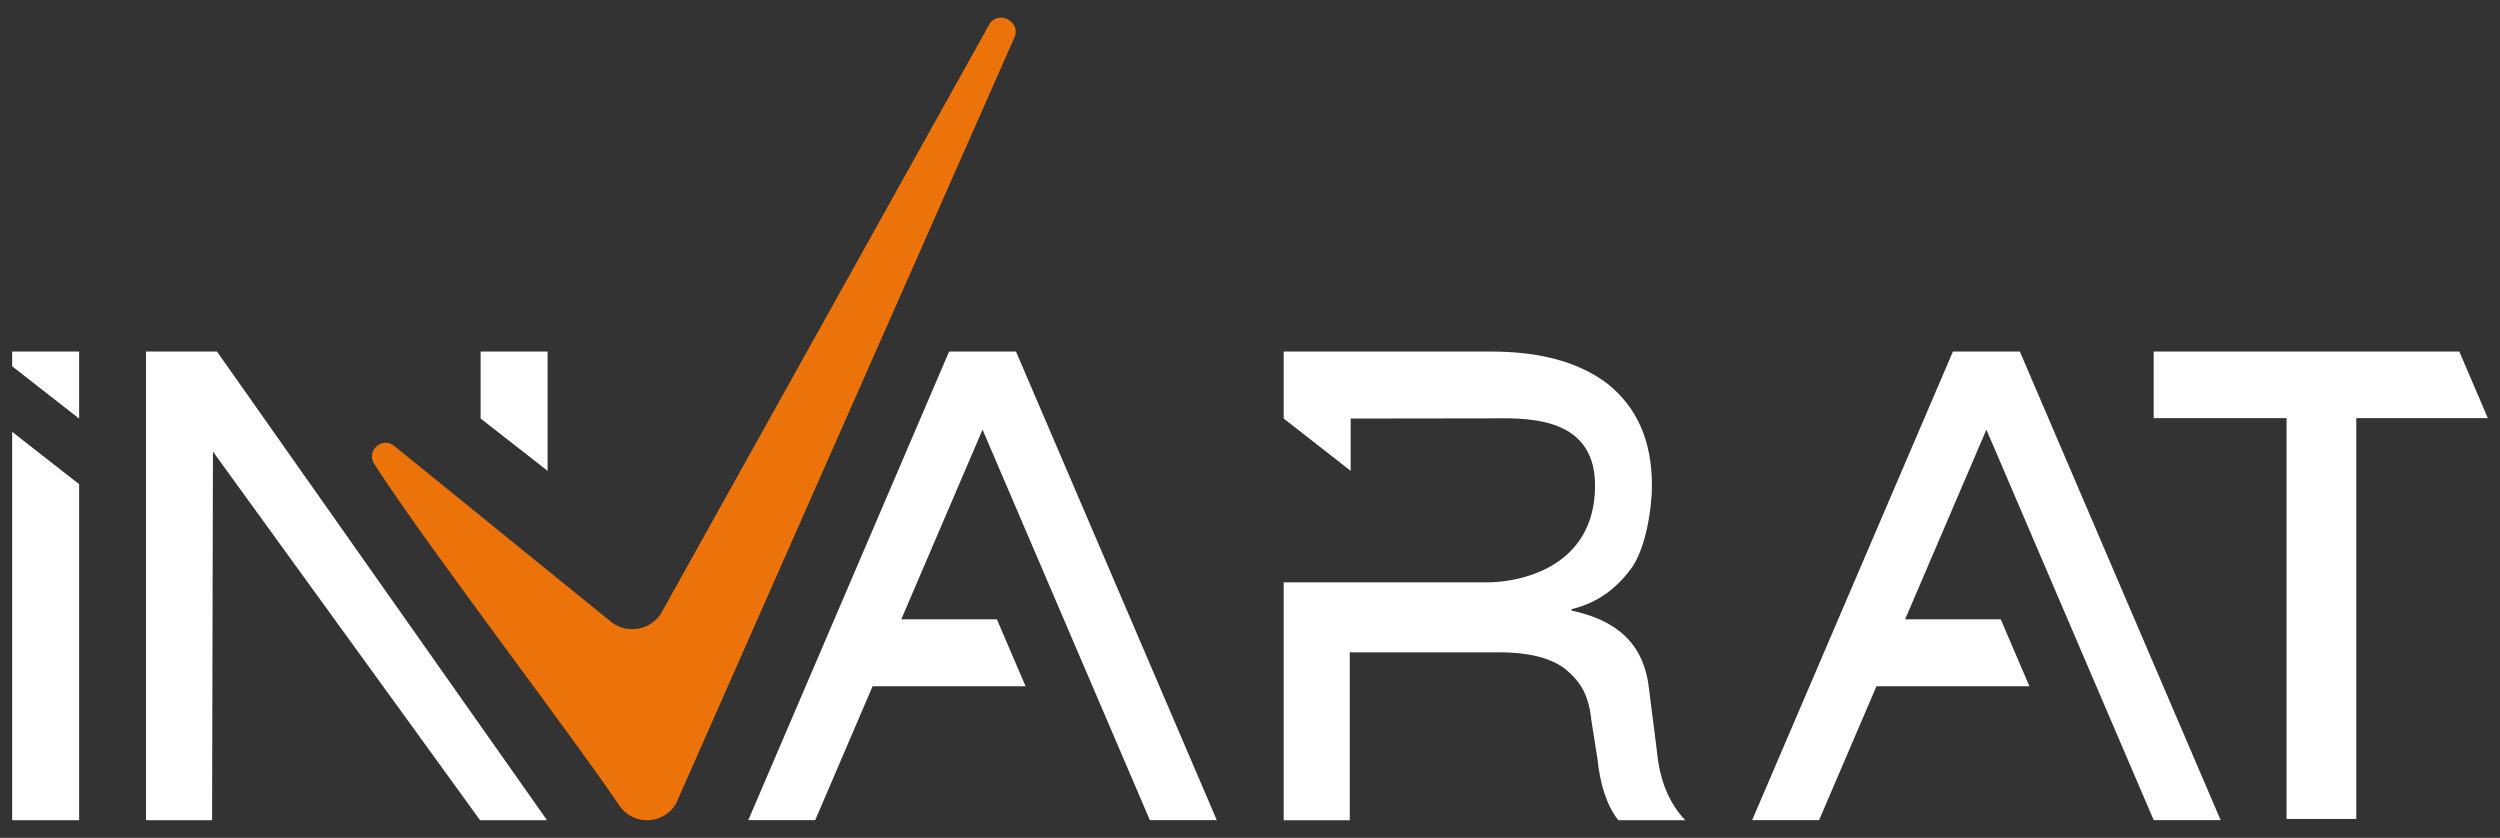 <svg xmlns="http://www.w3.org/2000/svg" id="Capa_1" data-name="Capa 1" viewBox="0 0 1850 620"><rect x="0" y="0" width="1850" height="620" fill="#333333" stroke="none"/><defs><style>.cls-1{fill:#ec730a;}.cls-2{fill:#fff;}</style></defs><path class="cls-1" d="M452.86,460.69a25.54,25.54,0,0,0,35.85-5.95L732.41,17.46c7.75-10.52,24-.38,17.86,11.18L500.44,594.28a24.8,24.8,0,0,1-42.2,1.73c-34.6-51.44-145.85-196.93-181.34-252.86-5.95-9.37,5.46-20,14.44-13.5Z"></path><path class="cls-2" d="M1220.14,508.89c-4-34-25.32-50.25-57.24-57.06v-1c19.46-4.86,33.06-15.05,44.53-30.59,10-14.08,15-42.57,15-61,0-33-11-57.8-32.91-75.28-21-16-49.89-23.8-85.79-23.8H949.93v49.63h.13l49.43,38.63V309.73l100.58-.13c24.94,0,80.27-4.21,80.27,49.63,0,60.81-55.83,71.72-79.77,71.72H949.93V607h48.9V482.72H1109.9c20.45,0,37.77,3.88,48.75,12.62,10.47,8.75,16.95,18.2,18.95,37.64l4.49,28.32c2,19.43,7,35,15.46,45.65h49.53q-18-18.94-20.95-51Z"></path><polygon class="cls-2" points="9 271.05 58.56 309.76 58.56 260.16 9 260.16 9 271.05"></polygon><polygon class="cls-2" points="355.66 309.7 405.22 348.42 405.22 260.16 355.66 260.16 355.66 309.7"></polygon><polygon class="cls-2" points="9 606.93 58.56 606.93 58.56 358.29 9 319.57 9 606.93"></polygon><polygon class="cls-2" points="108.05 260.16 108.05 606.93 156.94 606.93 157.57 334.15 355.25 606.93 404.78 606.93 160.58 260.16 108.05 260.16"></polygon><polygon class="cls-2" points="751.84 260.16 751.84 260.16 702.32 260.16 553.75 606.88 603.27 606.88 645.71 507.85 758.93 507.85 737.71 458.32 666.93 458.32 727.08 317.94 850.89 606.88 900.42 606.88 751.84 260.16"></polygon><polygon class="cls-2" points="1494.69 260.16 1494.69 260.16 1445.16 260.16 1296.6 606.88 1346.12 606.88 1388.56 507.85 1501.77 507.85 1480.56 458.32 1409.77 458.32 1469.93 317.94 1593.73 606.88 1643.26 606.88 1494.69 260.16"></polygon><polygon class="cls-2" points="1819.89 260.16 1593.73 260.16 1593.73 309.42 1692.07 309.42 1692.07 605.99 1743.65 605.99 1743.65 309.42 1841 309.42 1819.89 260.16"></polygon></svg>